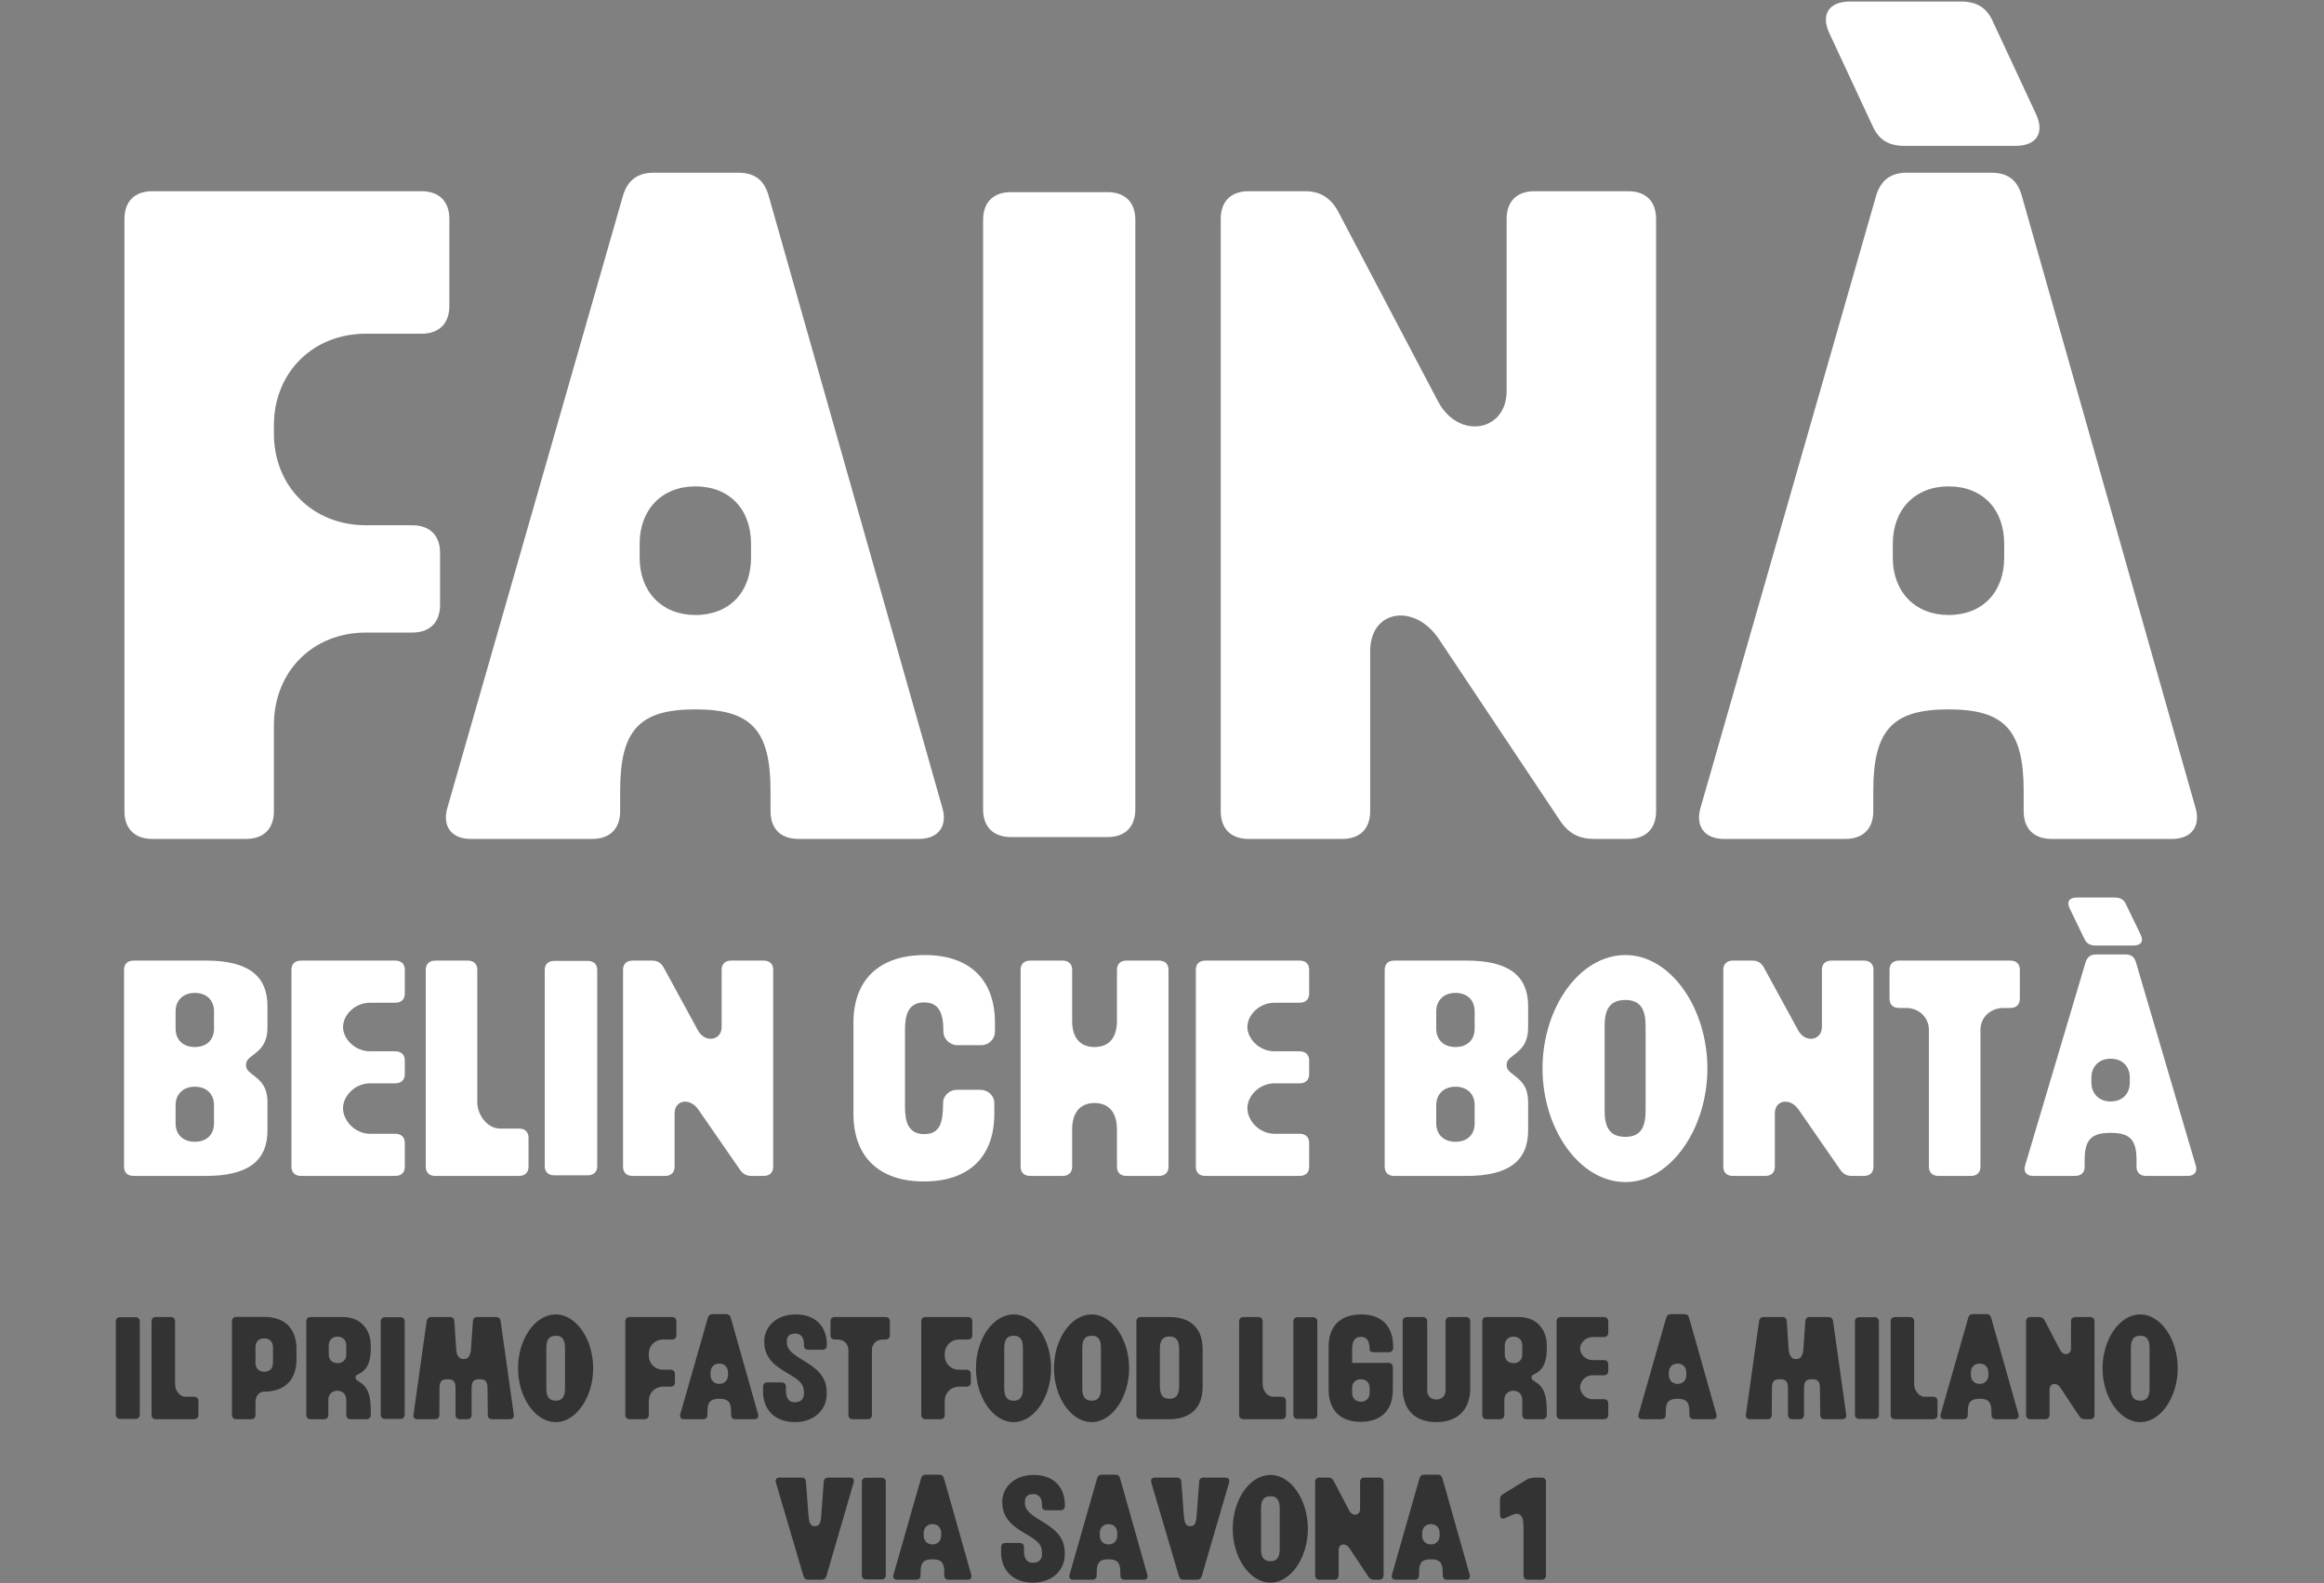 <svg width="637" height="434" viewBox="0 0 637 434" fill="none" xmlns="http://www.w3.org/2000/svg">
<rect x="0" y="0" width="637" height="434" fill="#808080" stroke="none"/>
<path d="M34.113 222.35V60.024C34.113 55.205 36.911 52.415 41.746 52.415H115.532C120.366 52.415 123.165 55.205 123.165 60.024V83.866C123.165 88.685 120.366 91.475 115.532 91.475H100.266C85.763 91.475 75.076 102.128 75.076 116.585V118.867C75.076 133.324 85.763 143.977 100.266 143.977H112.987C117.822 143.977 120.621 146.767 120.621 151.586V165.789C120.621 170.609 117.822 173.398 112.987 173.398H100.266C85.763 173.398 75.076 184.051 75.076 198.762V222.35C75.076 227.17 72.278 229.959 67.444 229.959H41.746C36.911 229.959 34.113 227.169 34.113 222.35Z" fill="white"/>
<path d="M122.655 221.336L170.743 53.683C172.016 49.371 174.814 47.342 179.14 47.342H202.293C206.619 47.342 209.417 49.118 210.689 53.683L258.269 221.336C259.796 226.408 257.252 229.959 251.908 229.959H218.832C213.997 229.959 211.199 227.169 211.199 222.35V216.77C211.199 200.03 205.855 194.45 190.589 194.45C175.323 194.45 169.98 200.03 169.98 216.77V222.35C169.98 227.169 167.181 229.959 162.347 229.959H129.016C123.673 229.959 121.129 226.408 122.655 221.336ZM190.589 168.58C200.003 168.58 205.855 162.239 205.855 152.854V149.05C205.855 139.665 200.003 133.324 190.589 133.324C181.43 133.324 175.323 139.665 175.323 149.05V152.854C175.323 162.239 181.43 168.58 190.589 168.58Z" fill="white"/>
<path d="M269.462 221.844V60.278C269.462 55.458 272.262 52.668 277.096 52.668H303.557C308.391 52.668 311.19 55.458 311.19 60.278V221.844C311.19 226.662 308.391 229.452 303.557 229.452H277.096C272.262 229.452 269.462 226.662 269.462 221.844Z" fill="white"/>
<path d="M334.597 222.35V60.024C334.597 55.205 337.397 52.415 342.23 52.415H357.751C361.822 52.415 364.621 54.19 366.657 57.742L394.135 109.99C399.733 120.643 412.963 118.36 412.963 107.2V60.024C412.963 55.205 415.763 52.415 420.596 52.415H446.295C451.129 52.415 453.928 55.205 453.928 60.024V222.35C453.928 227.169 451.129 229.959 446.295 229.959H436.88C432.81 229.959 430.011 228.438 427.721 225.14L394.39 175.174C387.774 165.283 375.562 167.058 375.562 178.472V222.35C375.562 227.169 372.763 229.959 367.929 229.959H342.23C337.397 229.959 334.597 227.169 334.597 222.35Z" fill="white"/>
<path d="M466.138 221.336L514.227 53.683C515.499 49.371 518.298 47.342 522.623 47.342H545.776C550.102 47.342 552.901 49.118 554.174 53.683L601.753 221.336C603.28 226.408 600.735 229.959 595.392 229.959H562.315C557.481 229.959 554.682 227.169 554.682 222.35V216.77C554.682 200.03 549.339 194.45 534.073 194.45C518.807 194.45 513.463 200.03 513.463 216.77V222.35C513.463 227.169 510.665 229.959 505.83 229.959H472.499C467.157 229.959 464.612 226.408 466.138 221.336ZM507.103 0.42H537.38C541.706 0.42 544.504 1.942 546.286 6L557.99 31.11C560.534 36.436 558.244 39.987 552.392 39.987H522.114C517.789 39.987 514.99 38.465 513.209 34.407L501.505 9.297C498.961 3.971 501.251 0.42 507.103 0.42ZM534.073 168.58C543.487 168.58 549.339 162.239 549.339 152.854V149.05C549.339 139.665 543.487 133.324 534.073 133.324C524.914 133.324 518.807 139.665 518.807 149.05V152.854C518.807 162.239 524.914 168.58 534.073 168.58Z" fill="white"/>
<path d="M36.633 322.339C34.965 322.339 34 321.411 34 319.809V265.841C34 264.239 34.965 263.312 36.633 263.312H56.464C67.872 263.312 73.313 267.359 73.313 275.792V281.526C73.313 285.995 71.47 287.597 69.276 289.284C67.784 290.38 67.433 290.97 67.433 291.898C67.433 292.909 67.784 293.5 69.276 294.596C71.47 296.282 73.313 297.8 73.313 302.269V309.859C73.313 318.291 67.872 322.339 56.464 322.339H36.633ZM48.128 307.919C48.128 311.039 50.234 312.979 53.393 312.979C56.64 312.979 58.658 311.039 58.658 307.919V302.944C58.658 299.908 56.64 297.885 53.393 297.885C50.234 297.885 48.128 299.908 48.128 302.944V307.919ZM48.128 281.947C48.128 285.067 50.234 287.007 53.393 287.007C56.64 287.007 58.658 285.067 58.658 281.947V277.225C58.658 274.189 56.64 272.166 53.393 272.166C50.234 272.166 48.128 274.189 48.128 277.225V281.947Z" fill="white"/>
<path d="M82.524 322.339C80.857 322.339 79.891 321.411 79.891 319.809V265.841C79.891 264.239 80.857 263.312 82.524 263.312H108.323C109.99 263.312 110.955 264.239 110.955 265.841V272.334C110.955 273.936 109.99 274.864 108.323 274.864H101.478C97.178 274.864 94.019 278.321 94.019 281.526C94.019 284.646 97.178 288.187 101.478 288.187H108.323C109.99 288.187 110.955 289.115 110.955 290.717V294.427C110.955 296.029 109.99 296.957 108.323 296.957H101.478C97.178 296.957 94.019 300.499 94.019 303.787C94.019 307.076 97.178 310.786 101.478 310.786H108.323C109.99 310.786 110.955 311.714 110.955 313.316V319.809C110.955 321.411 109.99 322.339 108.323 322.339H82.524Z" fill="white"/>
<path d="M119.332 322.339C117.664 322.339 116.699 321.411 116.699 319.809V265.841C116.699 264.239 117.664 263.312 119.332 263.312H128.195C129.862 263.312 130.827 264.239 130.827 265.841V302.185C130.827 305.558 133.547 309.353 137.057 309.353H142.235C143.902 309.353 144.867 310.28 144.867 311.882V319.809C144.867 321.411 143.902 322.339 142.235 322.339H119.332Z" fill="white"/>
<path d="M151.942 322.17C150.275 322.17 149.31 321.242 149.31 319.64V265.926C149.31 264.324 150.275 263.396 151.942 263.396H161.068C162.736 263.396 163.701 264.324 163.701 265.926V319.64C163.701 321.242 162.736 322.17 161.068 322.17H151.942Z" fill="white"/>
<path d="M173.409 322.339C171.741 322.339 170.776 321.411 170.776 319.809V265.841C170.776 264.239 171.741 263.312 173.409 263.312H178.761C180.165 263.312 181.131 263.902 181.833 265.082L191.31 282.453C193.24 285.995 197.803 285.236 197.803 281.526V265.841C197.803 264.239 198.769 263.312 200.436 263.312H209.299C210.966 263.312 211.931 264.239 211.931 265.841V319.809C211.931 321.411 210.966 322.339 209.299 322.339H206.052C204.648 322.339 203.683 321.833 202.893 320.736L191.398 304.125C189.116 300.836 184.904 301.426 184.904 305.221V319.809C184.904 321.411 183.939 322.339 182.271 322.339H173.409Z" fill="white"/>
<path d="M253.232 323.856C240.946 323.856 233.926 317.111 233.926 305.305V280.345C233.926 268.54 241.034 261.794 253.495 261.794C265.78 261.794 272.712 268.54 272.712 280.345V282.791C272.712 284.814 271.045 286.501 268.939 286.501H262.446C260.339 286.501 258.584 284.814 258.584 282.791C258.584 278.068 257.619 274.78 253.319 274.78C249.02 274.78 248.054 278.068 248.054 282.2V303.45C248.054 307.582 249.02 310.871 253.319 310.871C257.619 310.871 258.497 307.835 258.497 302.354C258.497 300.33 260.252 298.728 262.27 298.728H268.676C270.782 298.728 272.537 300.33 272.537 302.354V305.305C272.537 317.111 265.605 323.856 253.232 323.856Z" fill="white"/>
<path d="M282.375 322.339C280.707 322.339 279.742 321.411 279.742 319.809V265.841C279.742 264.239 280.707 263.312 282.375 263.312H291.238C292.905 263.312 293.87 264.239 293.87 265.841V279.839C293.87 284.477 296.064 287.007 300.013 287.007C303.962 287.007 306.155 284.477 306.155 279.839V265.841C306.155 264.239 307.121 263.312 308.788 263.312H317.651C319.318 263.312 320.283 264.239 320.283 265.841V319.809C320.283 321.411 319.318 322.339 317.651 322.339H308.788C307.121 322.339 306.155 321.411 306.155 319.809V309.606C306.155 304.968 303.962 302.354 300.013 302.354C296.064 302.354 293.87 304.968 293.87 309.606V319.809C293.87 321.411 292.905 322.339 291.238 322.339H282.375Z" fill="white"/>
<path d="M330.409 322.339C328.741 322.339 327.776 321.411 327.776 319.809V265.841C327.776 264.239 328.741 263.312 330.409 263.312H356.207C357.875 263.312 358.84 264.239 358.84 265.841V272.334C358.84 273.936 357.875 274.864 356.207 274.864H349.363C345.063 274.864 341.904 278.321 341.904 281.526C341.904 284.646 345.063 288.187 349.363 288.187H356.207C357.875 288.187 358.84 289.115 358.84 290.717V294.427C358.84 296.029 357.875 296.957 356.207 296.957H349.363C345.063 296.957 341.904 300.499 341.904 303.787C341.904 307.076 345.063 310.786 349.363 310.786H356.207C357.875 310.786 358.84 311.714 358.84 313.316V319.809C358.84 321.411 357.875 322.339 356.207 322.339H330.409Z" fill="white"/>
<path d="M382.172 322.339C380.504 322.339 379.539 321.411 379.539 319.809V265.841C379.539 264.239 380.504 263.312 382.172 263.312H402.003C413.411 263.312 418.852 267.359 418.852 275.792V281.526C418.852 285.995 417.009 287.597 414.815 289.284C413.323 290.38 412.972 290.97 412.972 291.898C412.972 292.909 413.323 293.5 414.815 294.596C417.009 296.282 418.852 297.8 418.852 302.269V309.859C418.852 318.291 413.411 322.339 402.003 322.339H382.172ZM393.667 307.919C393.667 311.039 395.773 312.979 398.932 312.979C402.179 312.979 404.197 311.039 404.197 307.919V302.944C404.197 299.908 402.179 297.885 398.932 297.885C395.773 297.885 393.667 299.908 393.667 302.944V307.919ZM393.667 281.947C393.667 285.067 395.773 287.007 398.932 287.007C402.179 287.007 404.197 285.067 404.197 281.947V277.225C404.197 274.189 402.179 272.166 398.932 272.166C395.773 272.166 393.667 274.189 393.667 277.225V281.947Z" fill="white"/>
<path d="M445.526 324.025C432.889 324.025 422.798 309.353 422.798 292.909C422.798 276.298 432.889 261.794 445.526 261.794C457.899 261.794 467.99 276.298 467.99 292.909C467.99 309.353 457.899 324.025 445.526 324.025ZM439.822 304.378C439.822 308.425 440.787 311.629 445.526 311.629C450.089 311.629 451.054 308.425 451.054 304.378V281.357C451.054 277.309 450.089 274.105 445.526 274.105C440.787 274.105 439.822 277.309 439.822 281.357V304.378Z" fill="white"/>
<path d="M474.983 322.339C473.315 322.339 472.35 321.411 472.35 319.809V265.841C472.35 264.239 473.315 263.312 474.983 263.312H480.335C481.74 263.312 482.705 263.902 483.407 265.082L492.884 282.453C494.815 285.995 499.378 285.236 499.378 281.526V265.841C499.378 264.239 500.343 263.312 502.01 263.312H510.873C512.54 263.312 513.506 264.239 513.506 265.841V319.809C513.506 321.411 512.54 322.339 510.873 322.339H507.626C506.222 322.339 505.257 321.833 504.467 320.736L492.972 304.125C490.69 300.836 486.478 301.426 486.478 305.221V319.809C486.478 321.411 485.513 322.339 483.846 322.339H474.983Z" fill="white"/>
<path d="M528.706 282.285C528.706 278.912 525.986 276.298 522.475 276.298H520.545C518.878 276.298 517.912 275.37 517.912 273.768V265.841C517.912 264.239 518.878 263.312 520.545 263.312H550.995C552.662 263.312 553.627 264.239 553.627 265.841V273.768C553.627 275.37 552.662 276.298 550.995 276.298H549.152C545.554 276.298 542.834 278.912 542.834 282.285V319.809C542.834 321.411 541.869 322.339 540.201 322.339H531.338C529.671 322.339 528.706 321.411 528.706 319.809V282.285Z" fill="white"/>
<path d="M557.271 322.339C555.428 322.339 554.551 321.158 555.077 319.472L571.662 263.733C572.101 262.3 573.066 261.625 574.558 261.625H582.544C584.035 261.625 585.001 262.215 585.439 263.733L601.849 319.472C602.375 321.158 601.498 322.339 599.655 322.339H588.247C586.58 322.339 585.615 321.411 585.615 319.809V317.954C585.615 312.388 583.772 310.533 578.507 310.533C573.242 310.533 571.399 312.388 571.399 317.954V319.809C571.399 321.411 570.434 322.339 568.767 322.339H557.271ZM567.275 248.976C566.397 247.206 567.187 246.025 569.205 246.025H579.648C581.14 246.025 582.105 246.531 582.719 247.88L586.756 256.228C587.633 257.999 586.843 259.18 584.825 259.18H574.383C572.891 259.18 571.926 258.674 571.311 257.325L567.275 248.976ZM573.242 296.704C573.242 299.824 575.348 301.932 578.507 301.932C581.754 301.932 583.772 299.824 583.772 296.704V295.439C583.772 292.319 581.754 290.211 578.507 290.211C575.348 290.211 573.242 292.319 573.242 295.439V296.704Z" fill="white"/>
<path d="M32.957 388.945C32.197 388.945 31.757 388.505 31.757 387.745V362.265C31.757 361.505 32.197 361.065 32.957 361.065H37.117C37.877 361.065 38.317 361.505 38.317 362.265V387.745C38.317 388.505 37.877 388.945 37.117 388.945H32.957ZM42.742 389.025C41.982 389.025 41.542 388.585 41.542 387.825V362.225C41.542 361.465 41.982 361.025 42.742 361.025H46.782C47.542 361.025 47.982 361.465 47.982 362.225V379.465C47.982 381.065 49.222 382.865 50.822 382.865H53.182C53.942 382.865 54.382 383.305 54.382 384.065V387.825C54.382 388.585 53.942 389.025 53.182 389.025H42.742ZM64.784 389.025C64.024 389.025 63.584 388.585 63.584 387.825V362.185C63.584 361.425 64.024 360.985 64.784 360.985H72.424C78.024 360.985 81.264 364.145 81.264 369.745V372.665C81.264 378.265 78.024 381.465 72.384 381.465C71.024 381.465 70.024 382.705 70.024 384.305V387.825C70.024 388.585 69.584 389.025 68.824 389.025H64.784ZM70.024 373.625C70.024 375.065 70.984 376.025 72.424 376.025C73.904 376.025 74.824 375.065 74.824 373.625V369.265C74.824 367.785 73.904 366.865 72.424 366.865C70.984 366.865 70.024 367.785 70.024 369.265V373.625ZM85.149 389.025C84.389 389.025 83.949 388.585 83.949 387.825V362.225C83.949 361.465 84.389 361.025 85.149 361.025H93.989C99.189 361.025 101.629 364.825 101.629 368.745V369.745C101.629 375.305 99.029 376.265 98.069 376.745C97.629 376.985 97.429 377.305 97.429 377.585C97.429 378.145 97.949 378.425 98.669 378.905C100.909 380.305 101.629 382.625 101.629 386.785V387.825C101.629 388.585 101.189 389.025 100.429 389.025H96.109C95.349 389.025 94.909 388.585 94.909 387.825V383.745C94.909 382.265 93.989 381.225 92.469 381.225C90.949 381.225 89.989 382.265 89.989 383.745V387.825C89.989 388.585 89.549 389.025 88.789 389.025H85.149ZM90.109 371.265C90.109 372.745 91.069 373.665 92.509 373.665C93.989 373.665 94.909 372.745 94.909 371.265V368.825C94.909 367.345 93.989 366.385 92.509 366.385C91.069 366.385 90.109 367.345 90.109 368.825V371.265ZM105.559 388.945C104.799 388.945 104.359 388.505 104.359 387.745V362.265C104.359 361.505 104.799 361.065 105.559 361.065H109.719C110.479 361.065 110.919 361.505 110.919 362.265V387.745C110.919 388.505 110.479 388.945 109.719 388.945H105.559ZM114.424 389.025C113.624 389.025 113.224 388.585 113.344 387.745L116.944 362.145C117.064 361.385 117.504 361.025 118.224 361.025H123.304C124.064 361.025 124.504 361.425 124.544 362.185L125.024 369.665C125.144 371.505 125.744 372.545 127.104 372.545C128.424 372.545 128.984 371.505 129.104 369.665L129.624 362.185C129.664 361.425 130.104 361.025 130.864 361.025H135.944C136.664 361.025 137.104 361.385 137.224 362.145L140.824 387.745C140.944 388.585 140.504 389.025 139.704 389.025H134.904C134.144 389.025 133.704 388.625 133.704 387.825L133.624 380.585C133.624 378.665 133.064 378.065 131.464 378.065C129.824 378.065 129.264 378.665 129.264 380.585V387.825C129.264 388.585 128.824 389.025 128.064 389.025H126.064C125.304 389.025 124.864 388.585 124.864 387.825V380.585C124.864 378.665 124.304 378.065 122.664 378.065C121.024 378.065 120.464 378.665 120.464 380.585L120.424 387.825C120.424 388.625 119.984 389.025 119.224 389.025H114.424ZM152.348 389.825C146.588 389.825 141.988 382.865 141.988 375.065C141.988 367.185 146.588 360.305 152.348 360.305C157.988 360.305 162.588 367.185 162.588 375.065C162.588 382.865 157.988 389.825 152.348 389.825ZM149.748 380.505C149.748 382.425 150.188 383.945 152.348 383.945C154.428 383.945 154.868 382.425 154.868 380.505V369.585C154.868 367.665 154.428 366.145 152.348 366.145C150.188 366.145 149.748 367.665 149.748 369.585V380.505ZM172.592 389.025C171.832 389.025 171.392 388.585 171.392 387.825V362.225C171.392 361.465 171.832 361.025 172.592 361.025H184.192C184.952 361.025 185.392 361.465 185.392 362.225V365.985C185.392 366.745 184.952 367.185 184.192 367.185H181.792C179.512 367.185 177.832 368.865 177.832 371.145V371.505C177.832 373.785 179.512 375.465 181.792 375.465H183.792C184.552 375.465 184.992 375.905 184.992 376.665V378.905C184.992 379.665 184.552 380.105 183.792 380.105H181.792C179.512 380.105 177.832 381.785 177.832 384.105V387.825C177.832 388.585 177.392 389.025 176.632 389.025H172.592ZM187.464 389.025C186.624 389.025 186.224 388.465 186.464 387.665L194.024 361.225C194.224 360.545 194.664 360.225 195.344 360.225H198.984C199.664 360.225 200.104 360.505 200.304 361.225L207.784 387.665C208.024 388.465 207.624 389.025 206.784 389.025H201.584C200.824 389.025 200.384 388.585 200.384 387.825V386.945C200.384 384.305 199.544 383.425 197.144 383.425C194.744 383.425 193.904 384.305 193.904 386.945V387.825C193.904 388.585 193.464 389.025 192.704 389.025H187.464ZM194.744 376.865C194.744 378.345 195.704 379.345 197.144 379.345C198.624 379.345 199.544 378.345 199.544 376.865V376.265C199.544 374.785 198.624 373.785 197.144 373.785C195.704 373.785 194.744 374.785 194.744 376.265V376.865ZM217.87 389.825C211.99 389.825 209.15 385.945 209.15 381.585V380.145C209.15 379.385 209.59 378.945 210.35 378.945H214.23C214.99 378.945 215.43 379.385 215.43 380.145V381.185C215.43 382.705 215.87 384.385 217.87 384.385C219.59 384.385 220.35 383.305 220.35 382.185V381.625C220.35 379.145 218.87 378.185 215.59 376.265C211.59 373.945 209.47 371.665 209.47 367.665C209.47 363.825 212.67 360.305 218.07 360.305C223.51 360.305 226.63 363.585 226.63 368.545V368.785C226.63 369.545 226.19 369.985 225.43 369.985H221.55C220.79 369.985 220.35 369.545 220.35 368.785V368.225C220.35 366.745 219.51 365.545 218.07 365.545C216.55 365.545 215.67 366.145 215.67 367.665C215.67 369.345 215.99 370.385 219.83 372.705C223.51 374.905 226.59 377.025 226.59 381.625V382.185C226.59 386.145 223.47 389.825 217.87 389.825ZM232.551 370.025C232.551 368.425 231.311 367.185 229.711 367.185H228.831C228.071 367.185 227.631 366.745 227.631 365.985V362.225C227.631 361.465 228.071 361.025 228.831 361.025H242.711C243.471 361.025 243.911 361.465 243.911 362.225V365.985C243.911 366.745 243.471 367.185 242.711 367.185H241.871C240.231 367.185 238.991 368.425 238.991 370.025V387.825C238.991 388.585 238.551 389.025 237.791 389.025H233.751C232.991 389.025 232.551 388.585 232.551 387.825V370.025ZM253.709 389.025C252.949 389.025 252.509 388.585 252.509 387.825V362.225C252.509 361.465 252.949 361.025 253.709 361.025H265.309C266.069 361.025 266.509 361.465 266.509 362.225V365.985C266.509 366.745 266.069 367.185 265.309 367.185H262.909C260.629 367.185 258.949 368.865 258.949 371.145V371.505C258.949 373.785 260.629 375.465 262.909 375.465H264.909C265.669 375.465 266.109 375.905 266.109 376.665V378.905C266.109 379.665 265.669 380.105 264.909 380.105H262.909C260.629 380.105 258.949 381.785 258.949 384.105V387.825C258.949 388.585 258.509 389.025 257.749 389.025H253.709ZM277.862 389.825C272.102 389.825 267.502 382.865 267.502 375.065C267.502 367.185 272.102 360.305 277.862 360.305C283.502 360.305 288.102 367.185 288.102 375.065C288.102 382.865 283.502 389.825 277.862 389.825ZM275.262 380.505C275.262 382.425 275.702 383.945 277.862 383.945C279.942 383.945 280.382 382.425 280.382 380.505V369.585C280.382 367.665 279.942 366.145 277.862 366.145C275.702 366.145 275.262 367.665 275.262 369.585V380.505ZM299.249 389.825C293.489 389.825 288.889 382.865 288.889 375.065C288.889 367.185 293.489 360.305 299.249 360.305C304.889 360.305 309.489 367.185 309.489 375.065C309.489 382.865 304.889 389.825 299.249 389.825ZM296.649 380.505C296.649 382.425 297.089 383.945 299.249 383.945C301.329 383.945 301.769 382.425 301.769 380.505V369.585C301.769 367.665 301.329 366.145 299.249 366.145C297.089 366.145 296.649 367.665 296.649 369.585V380.505ZM312.677 389.025C311.917 389.025 311.477 388.585 311.477 387.825V362.225C311.477 361.465 311.917 361.025 312.677 361.025H320.597C326.437 361.025 329.637 364.225 329.637 369.825V380.225C329.637 385.825 326.357 389.025 320.477 389.025H312.677ZM317.917 379.905C317.917 381.865 318.357 383.425 320.557 383.425C322.717 383.425 323.197 381.865 323.197 379.905V369.865C323.197 367.905 322.717 366.345 320.557 366.345C318.357 366.345 317.917 367.905 317.917 369.865V379.905ZM340.842 389.025C340.082 389.025 339.642 388.585 339.642 387.825V362.225C339.642 361.465 340.082 361.025 340.842 361.025H344.882C345.642 361.025 346.082 361.465 346.082 362.225V379.465C346.082 381.065 347.322 382.865 348.922 382.865H351.282C352.042 382.865 352.482 383.305 352.482 384.065V387.825C352.482 388.585 352.042 389.025 351.282 389.025H340.842ZM355.707 388.945C354.947 388.945 354.507 388.505 354.507 387.745V362.265C354.507 361.505 354.947 361.065 355.707 361.065H359.867C360.627 361.065 361.067 361.505 361.067 362.265V387.745C361.067 388.505 360.627 388.945 359.867 388.945H355.707ZM372.972 389.745C367.372 389.745 364.172 386.545 364.172 380.945V369.105C364.172 363.505 367.412 360.305 373.092 360.305C378.692 360.305 381.852 363.505 381.852 369.105V369.465C381.852 370.225 381.412 370.665 380.652 370.665H376.612C375.852 370.665 375.412 370.425 375.412 369.985C375.412 368.025 374.972 366.465 373.012 366.465C371.052 366.465 370.612 368.025 370.612 369.985V373.585H380.572C381.332 373.585 381.772 374.025 381.772 374.785V380.945C381.772 386.545 378.612 389.745 372.972 389.745ZM370.612 381.785C370.612 383.265 371.572 384.225 373.012 384.225C374.492 384.225 375.412 383.265 375.412 381.785V380.465C375.412 379.025 374.492 378.065 373.012 378.065C371.572 378.065 370.612 379.025 370.612 380.465V381.785ZM393.709 389.825C388.069 389.825 384.469 386.625 384.469 380.545V362.225C384.469 361.465 384.909 361.025 385.669 361.025H389.989C390.749 361.025 391.189 361.465 391.189 362.225V381.105C391.189 382.585 392.149 383.625 393.709 383.625C395.269 383.625 396.229 382.585 396.229 381.105V362.225C396.229 361.465 396.669 361.025 397.429 361.025H401.789C402.549 361.025 402.989 361.465 402.989 362.225V380.545C402.989 386.625 399.309 389.825 393.709 389.825ZM407.488 389.025C406.728 389.025 406.288 388.585 406.288 387.825V362.225C406.288 361.465 406.728 361.025 407.488 361.025H416.328C421.528 361.025 423.968 364.825 423.968 368.745V369.745C423.968 375.305 421.368 376.265 420.408 376.745C419.968 376.985 419.768 377.305 419.768 377.585C419.768 378.145 420.288 378.425 421.008 378.905C423.248 380.305 423.968 382.625 423.968 386.785V387.825C423.968 388.585 423.528 389.025 422.768 389.025H418.448C417.688 389.025 417.248 388.585 417.248 387.825V383.745C417.248 382.265 416.328 381.225 414.808 381.225C413.288 381.225 412.328 382.265 412.328 383.745V387.825C412.328 388.585 411.888 389.025 411.128 389.025H407.488ZM412.448 371.265C412.448 372.745 413.408 373.665 414.848 373.665C416.328 373.665 417.248 372.745 417.248 371.265V368.825C417.248 367.345 416.328 366.385 414.848 366.385C413.408 366.385 412.448 367.345 412.448 368.825V371.265ZM427.858 389.025C427.098 389.025 426.658 388.585 426.658 387.825V362.225C426.658 361.465 427.098 361.025 427.858 361.025H439.618C440.378 361.025 440.818 361.465 440.818 362.225V365.305C440.818 366.065 440.378 366.505 439.618 366.505H436.498C434.538 366.505 433.098 368.145 433.098 369.665C433.098 371.145 434.538 372.825 436.498 372.825H439.618C440.378 372.825 440.818 373.265 440.818 374.025V375.785C440.818 376.545 440.378 376.985 439.618 376.985H436.498C434.538 376.985 433.098 378.665 433.098 380.225C433.098 381.785 434.538 383.545 436.498 383.545H439.618C440.378 383.545 440.818 383.985 440.818 384.745V387.825C440.818 388.585 440.378 389.025 439.618 389.025H427.858ZM450.133 389.025C449.293 389.025 448.893 388.465 449.133 387.665L456.693 361.225C456.893 360.545 457.333 360.225 458.013 360.225H461.653C462.333 360.225 462.773 360.505 462.973 361.225L470.453 387.665C470.693 388.465 470.293 389.025 469.453 389.025H464.253C463.493 389.025 463.053 388.585 463.053 387.825V386.945C463.053 384.305 462.213 383.425 459.813 383.425C457.413 383.425 456.573 384.305 456.573 386.945V387.825C456.573 388.585 456.133 389.025 455.373 389.025H450.133ZM457.413 376.865C457.413 378.345 458.373 379.345 459.813 379.345C461.293 379.345 462.213 378.345 462.213 376.865V376.265C462.213 374.785 461.293 373.785 459.813 373.785C458.373 373.785 457.413 374.785 457.413 376.265V376.865ZM479.636 389.025C478.836 389.025 478.436 388.585 478.556 387.745L482.156 362.145C482.276 361.385 482.716 361.025 483.436 361.025H488.516C489.276 361.025 489.716 361.425 489.756 362.185L490.236 369.665C490.356 371.505 490.956 372.545 492.316 372.545C493.636 372.545 494.196 371.505 494.316 369.665L494.836 362.185C494.876 361.425 495.316 361.025 496.076 361.025H501.156C501.876 361.025 502.316 361.385 502.436 362.145L506.036 387.745C506.156 388.585 505.716 389.025 504.916 389.025H500.116C499.356 389.025 498.916 388.625 498.916 387.825L498.836 380.585C498.836 378.665 498.276 378.065 496.676 378.065C495.036 378.065 494.476 378.665 494.476 380.585V387.825C494.476 388.585 494.036 389.025 493.276 389.025H491.276C490.516 389.025 490.076 388.585 490.076 387.825V380.585C490.076 378.665 489.516 378.065 487.876 378.065C486.236 378.065 485.676 378.665 485.676 380.585L485.636 387.825C485.636 388.625 485.196 389.025 484.436 389.025H479.636ZM509.64 388.945C508.88 388.945 508.44 388.505 508.44 387.745V362.265C508.44 361.505 508.88 361.065 509.64 361.065H513.8C514.56 361.065 515 361.505 515 362.265V387.745C515 388.505 514.56 388.945 513.8 388.945H509.64ZM519.425 389.025C518.665 389.025 518.225 388.585 518.225 387.825V362.225C518.225 361.465 518.665 361.025 519.425 361.025H523.465C524.225 361.025 524.665 361.465 524.665 362.225V379.465C524.665 381.065 525.905 382.865 527.505 382.865H529.865C530.625 382.865 531.065 383.305 531.065 384.065V387.825C531.065 388.585 530.625 389.025 529.865 389.025H519.425ZM532.93 389.025C532.09 389.025 531.69 388.465 531.93 387.665L539.49 361.225C539.69 360.545 540.13 360.225 540.81 360.225H544.45C545.13 360.225 545.57 360.505 545.77 361.225L553.25 387.665C553.49 388.465 553.09 389.025 552.25 389.025H547.05C546.29 389.025 545.85 388.585 545.85 387.825V386.945C545.85 384.305 545.01 383.425 542.61 383.425C540.21 383.425 539.37 384.305 539.37 386.945V387.825C539.37 388.585 538.93 389.025 538.17 389.025H532.93ZM540.21 376.865C540.21 378.345 541.17 379.345 542.61 379.345C544.09 379.345 545.01 378.345 545.01 376.865V376.265C545.01 374.785 544.09 373.785 542.61 373.785C541.17 373.785 540.21 374.785 540.21 376.265V376.865ZM556.536 389.025C555.776 389.025 555.336 388.585 555.336 387.825V362.225C555.336 361.465 555.776 361.025 556.536 361.025H558.976C559.616 361.025 560.056 361.305 560.376 361.865L564.696 370.105C565.576 371.785 567.656 371.425 567.656 369.665V362.225C567.656 361.465 568.096 361.025 568.856 361.025H572.896C573.656 361.025 574.096 361.465 574.096 362.225V387.825C574.096 388.585 573.656 389.025 572.896 389.025H571.416C570.776 389.025 570.336 388.785 569.976 388.265L564.736 380.385C563.696 378.825 561.776 379.105 561.776 380.905V387.825C561.776 388.585 561.336 389.025 560.576 389.025H556.536ZM586.665 389.825C580.905 389.825 576.305 382.865 576.305 375.065C576.305 367.185 580.905 360.305 586.665 360.305C592.305 360.305 596.905 367.185 596.905 375.065C596.905 382.865 592.305 389.825 586.665 389.825ZM584.065 380.505C584.065 382.425 584.505 383.945 586.665 383.945C588.745 383.945 589.185 382.425 589.185 380.505V369.585C589.185 367.665 588.745 366.145 586.665 366.145C584.505 366.145 584.065 367.665 584.065 369.585V380.505ZM221.55 433.025C220.87 433.025 220.43 432.705 220.23 432.025L212.67 406.385C212.43 405.585 212.83 405.025 213.67 405.025H219.67C220.43 405.025 220.87 405.425 220.91 406.185L221.55 414.825C221.75 417.465 222.03 418.345 223.35 418.345C224.71 418.345 224.99 417.465 225.15 414.825L225.79 406.185C225.83 405.425 226.27 405.025 227.03 405.025H232.99C233.83 405.025 234.23 405.585 233.99 406.385L226.51 432.025C226.31 432.705 225.87 433.025 225.19 433.025H221.55ZM237.43 432.945C236.67 432.945 236.23 432.505 236.23 431.745V406.265C236.23 405.505 236.67 405.065 237.43 405.065H241.59C242.35 405.065 242.79 405.505 242.79 406.265V431.745C242.79 432.505 242.35 432.945 241.59 432.945H237.43ZM245.895 433.025C245.055 433.025 244.655 432.465 244.895 431.665L252.455 405.225C252.655 404.545 253.095 404.225 253.775 404.225H257.415C258.095 404.225 258.535 404.505 258.735 405.225L266.215 431.665C266.455 432.465 266.055 433.025 265.215 433.025H260.015C259.255 433.025 258.815 432.585 258.815 431.825V430.945C258.815 428.305 257.975 427.425 255.575 427.425C253.175 427.425 252.335 428.305 252.335 430.945V431.825C252.335 432.585 251.895 433.025 251.135 433.025H245.895ZM253.175 420.865C253.175 422.345 254.135 423.345 255.575 423.345C257.055 423.345 257.975 422.345 257.975 420.865V420.265C257.975 418.785 257.055 417.785 255.575 417.785C254.135 417.785 253.175 418.785 253.175 420.265V420.865ZM283.118 433.825C277.238 433.825 274.398 429.945 274.398 425.585V424.145C274.398 423.385 274.838 422.945 275.598 422.945H279.478C280.238 422.945 280.678 423.385 280.678 424.145V425.185C280.678 426.705 281.118 428.385 283.118 428.385C284.838 428.385 285.598 427.305 285.598 426.185V425.625C285.598 423.145 284.118 422.185 280.838 420.265C276.838 417.945 274.718 415.665 274.718 411.665C274.718 407.825 277.918 404.305 283.318 404.305C288.758 404.305 291.878 407.585 291.878 412.545V412.785C291.878 413.545 291.438 413.985 290.678 413.985H286.798C286.038 413.985 285.598 413.545 285.598 412.785V412.225C285.598 410.745 284.758 409.545 283.318 409.545C281.798 409.545 280.918 410.145 280.918 411.665C280.918 413.345 281.238 414.385 285.078 416.705C288.758 418.905 291.838 421.025 291.838 425.625V426.185C291.838 430.145 288.718 433.825 283.118 433.825ZM294.159 433.025C293.319 433.025 292.919 432.465 293.159 431.665L300.719 405.225C300.919 404.545 301.359 404.225 302.039 404.225H305.679C306.359 404.225 306.799 404.505 306.999 405.225L314.479 431.665C314.719 432.465 314.319 433.025 313.479 433.025H308.279C307.519 433.025 307.079 432.585 307.079 431.825V430.945C307.079 428.305 306.239 427.425 303.839 427.425C301.439 427.425 300.599 428.305 300.599 430.945V431.825C300.599 432.585 300.159 433.025 299.399 433.025H294.159ZM301.439 420.865C301.439 422.345 302.399 423.345 303.839 423.345C305.319 423.345 306.239 422.345 306.239 420.865V420.265C306.239 418.785 305.319 417.785 303.839 417.785C302.399 417.785 301.439 418.785 301.439 420.265V420.865ZM324.445 433.025C323.765 433.025 323.325 432.705 323.125 432.025L315.565 406.385C315.325 405.585 315.725 405.025 316.565 405.025H322.565C323.325 405.025 323.765 405.425 323.805 406.185L324.445 414.825C324.645 417.465 324.925 418.345 326.245 418.345C327.605 418.345 327.885 417.465 328.045 414.825L328.685 406.185C328.725 405.425 329.165 405.025 329.925 405.025H335.885C336.725 405.025 337.125 405.585 336.885 406.385L329.405 432.025C329.205 432.705 328.765 433.025 328.085 433.025H324.445ZM348.245 433.825C342.485 433.825 337.885 426.865 337.885 419.065C337.885 411.185 342.485 404.305 348.245 404.305C353.885 404.305 358.485 411.185 358.485 419.065C358.485 426.865 353.885 433.825 348.245 433.825ZM345.645 424.505C345.645 426.425 346.085 427.945 348.245 427.945C350.325 427.945 350.765 426.425 350.765 424.505V413.585C350.765 411.665 350.325 410.145 348.245 410.145C346.085 410.145 345.645 411.665 345.645 413.585V424.505ZM361.673 433.025C360.913 433.025 360.473 432.585 360.473 431.825V406.225C360.473 405.465 360.913 405.025 361.673 405.025H364.113C364.753 405.025 365.193 405.305 365.513 405.865L369.833 414.105C370.713 415.785 372.793 415.425 372.793 413.665V406.225C372.793 405.465 373.233 405.025 373.993 405.025H378.033C378.793 405.025 379.233 405.465 379.233 406.225V431.825C379.233 432.585 378.793 433.025 378.033 433.025H376.553C375.913 433.025 375.473 432.785 375.113 432.265L369.873 424.385C368.833 422.825 366.913 423.105 366.913 424.905V431.825C366.913 432.585 366.473 433.025 365.713 433.025H361.673ZM382.521 433.025C381.681 433.025 381.281 432.465 381.521 431.665L389.081 405.225C389.281 404.545 389.721 404.225 390.401 404.225H394.041C394.721 404.225 395.161 404.505 395.361 405.225L402.841 431.665C403.081 432.465 402.681 433.025 401.841 433.025H396.641C395.881 433.025 395.441 432.585 395.441 431.825V430.945C395.441 428.305 394.601 427.425 392.201 427.425C389.801 427.425 388.961 428.305 388.961 430.945V431.825C388.961 432.585 388.521 433.025 387.761 433.025H382.521ZM389.801 420.865C389.801 422.345 390.761 423.345 392.201 423.345C393.681 423.345 394.601 422.345 394.601 420.865V420.265C394.601 418.785 393.681 417.785 392.201 417.785C390.761 417.785 389.801 418.785 389.801 420.265V420.865ZM417.585 418.465C417.585 415.265 416.505 414.305 414.185 415.385L412.545 416.145C411.705 416.505 411.145 416.145 411.145 415.225V411.025C411.145 410.385 411.385 409.905 411.945 409.585L418.185 405.745C418.625 405.465 419.025 405.265 419.545 405.185C419.985 405.065 420.425 405.025 420.905 405.025H422.545C423.305 405.025 423.745 405.465 423.745 406.225V431.825C423.745 432.585 423.305 433.025 422.545 433.025H418.785C418.025 433.025 417.585 432.585 417.585 431.825V418.465Z" fill="#333333"/>
</svg>
